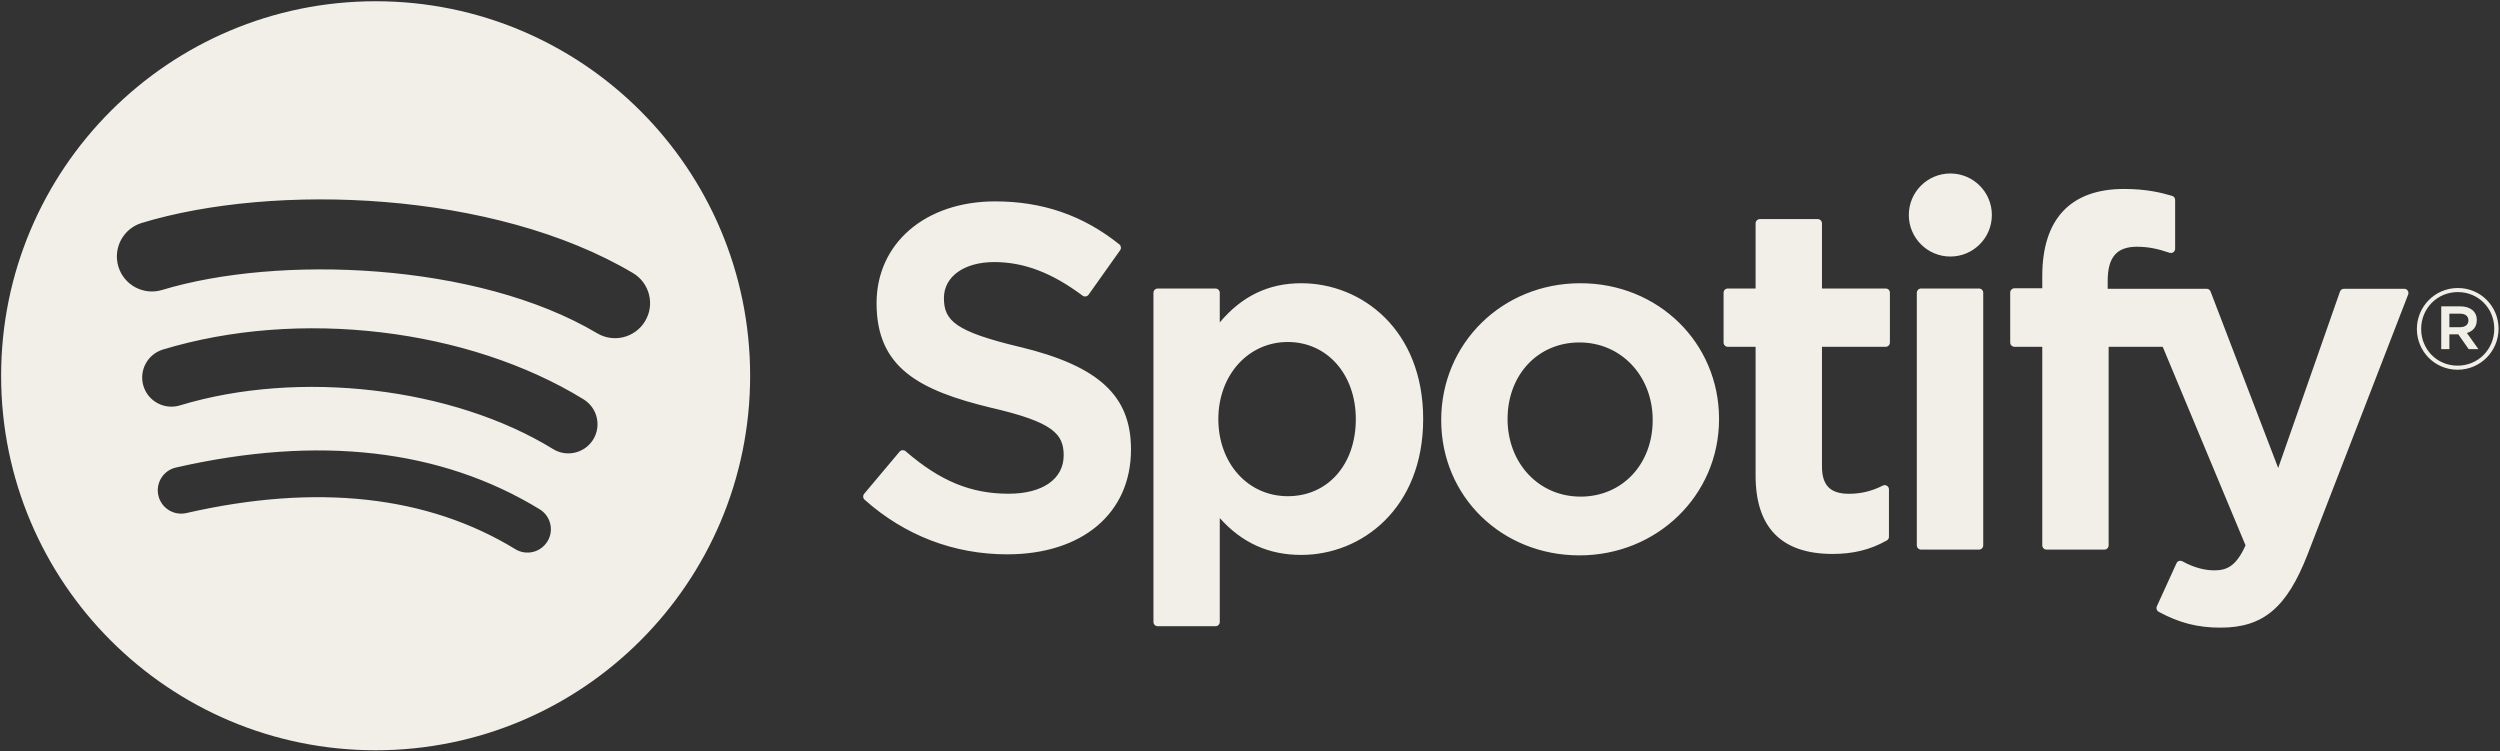<?xml version="1.0" encoding="UTF-8"?> <svg xmlns="http://www.w3.org/2000/svg" id="Ebene_1" data-name="Ebene 1" width="559" height="168" viewBox="0 0 559 168"><rect x="0" y="0" width="559" height="168" fill="#333333" stroke="none"/><defs><style> .cls-1 { fill: #f2efe8; stroke-width: 0px; } </style></defs><path class="cls-1" d="m84,.28C37.75.28.25,37.77.25,84.02s37.49,83.74,83.74,83.74,83.74-37.49,83.74-83.74S130.25.28,84,.28c0,0,0,0,0,0Zm38.4,120.78c-1.5,2.46-4.72,3.24-7.18,1.73-19.66-12.01-44.41-14.73-73.56-8.07-2.81.64-5.61-1.12-6.25-3.93-.64-2.81,1.11-5.61,3.93-6.25,31.9-7.29,59.26-4.15,81.34,9.34,2.46,1.51,3.24,4.72,1.73,7.18Zm10.25-22.8c-1.89,3.07-5.91,4.04-8.98,2.15-22.51-13.84-56.82-17.84-83.45-9.76-3.45,1.04-7.1-.9-8.15-4.35-1.04-3.45.91-7.09,4.35-8.14,30.41-9.23,68.22-4.76,94.07,11.13,3.07,1.89,4.04,5.91,2.15,8.98h0Zm.88-23.74c-26.99-16.03-71.52-17.5-97.29-9.68-4.14,1.25-8.51-1.08-9.77-5.22-1.25-4.14,1.08-8.51,5.22-9.77,29.58-8.98,78.76-7.24,109.83,11.2,3.73,2.21,4.95,7.02,2.74,10.73-2.2,3.72-7.02,4.95-10.73,2.74h0Zm94.56,3.07c-14.46-3.45-17.03-5.87-17.03-10.95,0-4.8,4.52-8.04,11.25-8.04s12.98,2.45,19.76,7.51c.2.15.46.21.71.17.26-.04.48-.18.63-.39l7.06-9.95c.29-.41.21-.97-.18-1.29-8.07-6.47-17.15-9.62-27.77-9.62-15.61,0-26.52,9.37-26.52,22.77,0,14.38,9.41,19.46,25.67,23.39,13.83,3.19,16.17,5.86,16.17,10.63,0,5.29-4.72,8.58-12.32,8.58-8.44,0-15.33-2.85-23.03-9.51-.19-.17-.45-.24-.69-.23-.26.02-.49.14-.65.33l-7.92,9.42c-.33.4-.29.98.09,1.32,8.96,8,19.98,12.22,31.88,12.22,16.82,0,27.69-9.19,27.69-23.42.03-12.01-7.16-18.66-24.77-22.94,0,0-.03-.01-.03-.01Zm62.86-14.26c-7.29,0-13.27,2.87-18.21,8.76v-6.62c0-.52-.42-.95-.94-.95h-12.95c-.52,0-.94.43-.94.95v73.6c0,.52.42.95.94.95h12.95c.52,0,.94-.43.94-.95v-23.23c4.94,5.53,10.92,8.24,18.21,8.24,13.55,0,27.27-10.43,27.27-30.37.02-19.94-13.7-30.38-27.26-30.38h-.01s0,0,0,0Zm12.21,30.38c0,10.15-6.25,17.24-15.21,17.24s-15.53-7.41-15.53-17.24,6.68-17.24,15.53-17.24c8.81,0,15.21,7.25,15.21,17.24h0Zm50.21-30.38c-17.45,0-31.12,13.44-31.12,30.59s13.58,30.26,30.91,30.26,31.22-13.39,31.22-30.48-13.62-30.37-31.01-30.37h0Zm0,47.71c-9.28,0-16.28-7.46-16.28-17.34s6.76-17.13,16.07-17.13,16.38,7.46,16.38,17.35-6.8,17.13-16.17,17.13Zm68.27-46.53h-14.25v-14.57c0-.52-.42-.95-.94-.95h-12.95c-.52,0-.95.43-.95.95v14.57h-6.22c-.52,0-.94.43-.94.95v11.13c0,.52.42.95.94.95h6.22v28.79c0,11.63,5.79,17.53,17.22,17.53,4.64,0,8.49-.96,12.12-3.02.3-.16.48-.48.48-.82v-10.6c0-.32-.17-.63-.45-.8-.28-.18-.63-.19-.92-.04-2.49,1.25-4.9,1.83-7.6,1.83-4.15,0-6.01-1.89-6.01-6.11v-26.76h14.25c.52,0,.94-.43.94-.95v-11.13c.02-.52-.4-.95-.93-.95h-.01s0,0,0,0Zm49.64.06v-1.79c0-5.26,2.02-7.61,6.54-7.61,2.7,0,4.87.54,7.3,1.35.3.09.61.05.85-.13.25-.18.39-.47.39-.77v-10.91c0-.42-.26-.79-.67-.91-2.56-.76-5.84-1.55-10.76-1.55-11.95,0-18.28,6.73-18.28,19.47v2.74h-6.22c-.52,0-.95.43-.95.95v11.18c0,.52.43.95.95.95h6.22v44.4c0,.53.43.95.95.95h12.94c.53,0,.95-.42.95-.95v-44.4h12.09l18.52,44.4c-2.1,4.66-4.17,5.59-6.99,5.59-2.28,0-4.69-.68-7.14-2.03-.23-.12-.51-.14-.75-.07-.25.09-.46.27-.56.51l-4.39,9.63c-.21.46-.03.99.41,1.23,4.58,2.48,8.71,3.54,13.82,3.54,9.56,0,14.85-4.46,19.5-16.44l22.46-58.04c.12-.29.08-.62-.1-.88-.17-.26-.46-.41-.77-.41h-13.48c-.41,0-.77.26-.9.64l-13.81,39.43-15.12-39.46c-.14-.37-.49-.61-.88-.61h-22.12s0,0,0,0Zm-28.78-.06h-12.95c-.52,0-.95.43-.95.95v56.48c0,.53.43.95.95.95h12.95c.52,0,.95-.42.95-.95v-56.48c0-.52-.42-.95-.95-.95,0,0,0,0,0,0Zm-6.4-25.72c-5.13,0-9.29,4.15-9.29,9.28s4.16,9.29,9.29,9.29,9.28-4.16,9.28-9.29-4.16-9.28-9.28-9.28Zm113.42,43.88c-5.12,0-9.11-4.11-9.11-9.11s4.04-9.16,9.16-9.16,9.11,4.11,9.11,9.11-4.04,9.16-9.16,9.16Zm.05-17.36c-4.67,0-8.2,3.71-8.2,8.25s3.51,8.2,8.15,8.2,8.2-3.71,8.2-8.25-3.51-8.2-8.15-8.2Zm2.02,9.14l2.58,3.61h-2.18l-2.32-3.31h-1.99v3.31h-1.82v-9.56h4.26c2.23,0,3.69,1.14,3.69,3.05.01,1.57-.9,2.53-2.21,2.9h-.01Zm-1.54-4.32h-2.37v3.03h2.37c1.18,0,1.89-.58,1.89-1.51,0-.98-.71-1.51-1.89-1.51Z"></path></svg> 